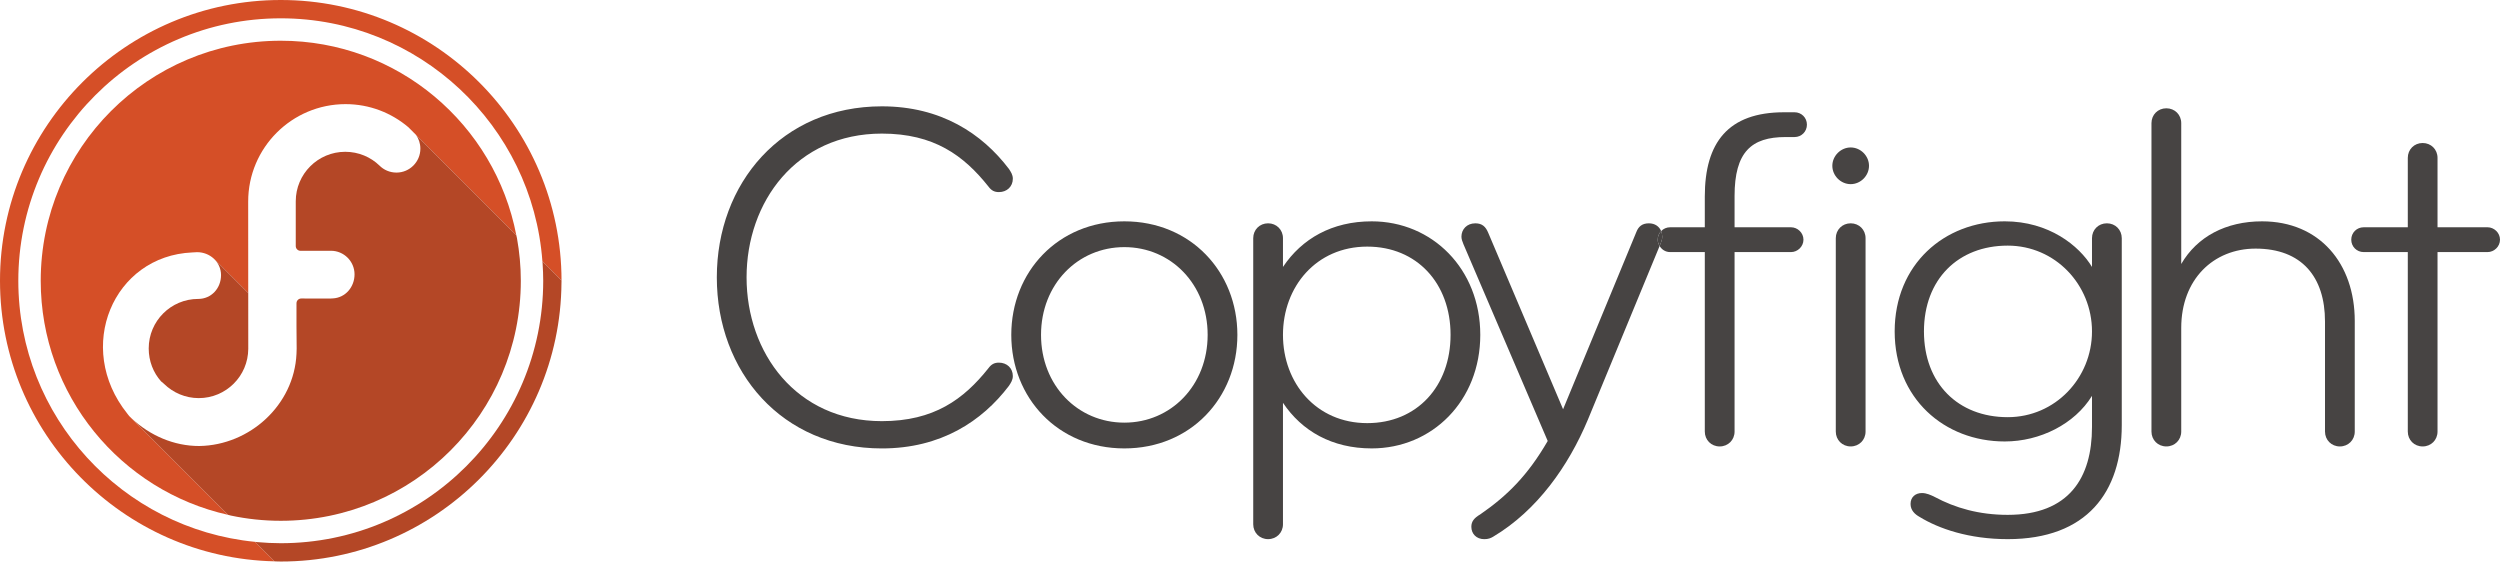 <?xml version="1.0" encoding="utf-8"?>
<!-- Generator: Adobe Illustrator 16.0.0, SVG Export Plug-In . SVG Version: 6.00 Build 0)  -->
<svg version="1.2" baseProfile="tiny" id="Layer_1" xmlns="http://www.w3.org/2000/svg" xmlns:xlink="http://www.w3.org/1999/xlink"
	 x="0px" y="0px" width="272.992px" height="61.316px" viewBox="0 0 272.992 61.316" xml:space="preserve">
<path fill="none" d="M122.775,26.985c-5.089,0-9.098,4.06-9.098,9.582s4.009,9.584,9.098,9.584s9.096-4.062,9.096-9.584
	S127.864,26.985,122.775,26.985z"/>
<path fill="none" d="M219.236,26.821c-5.414,0-9.147,3.682-9.147,9.368c0,5.684,3.733,9.365,9.147,9.365
	c5.195,0,9.203-4.276,9.203-9.365C228.439,31.099,224.432,26.821,219.236,26.821z"/>
<path fill="none" d="M149.301,26.929c-5.58,0-9.205,4.386-9.205,9.637c0,5.253,3.625,9.638,9.205,9.638
	c5.414,0,9.096-4.006,9.096-9.638C158.396,30.937,154.715,26.929,149.301,26.929z"/>
<path fill="#474443" d="M109.079,39.599c-0.484,0-0.812,0.162-1.136,0.596c-2.709,3.41-5.957,5.793-11.643,5.793
	c-9.364,0-14.777-7.473-14.777-15.7c0-8.231,5.413-15.7,14.777-15.7c5.686,0,8.934,2.382,11.643,5.792
	c0.323,0.434,0.651,0.596,1.136,0.596c0.866,0,1.519-0.596,1.519-1.463c0-0.432-0.22-0.756-0.437-1.081
	c-2.922-3.843-7.415-6.821-13.86-6.821c-10.934,0-18.027,8.391-18.027,18.678c0,10.286,7.094,18.678,18.027,18.678
	c6.445,0,10.938-2.978,13.86-6.821c0.217-0.324,0.437-0.65,0.437-1.084C110.598,40.195,109.945,39.599,109.079,39.599z"/>
<path fill="#474443" d="M122.775,24.169c-7.254,0-12.346,5.522-12.346,12.398c0,6.876,5.092,12.398,12.346,12.398
	c7.252,0,12.343-5.522,12.343-12.398C135.118,29.691,130.027,24.169,122.775,24.169z M122.775,46.151
	c-5.089,0-9.098-4.062-9.098-9.584s4.009-9.582,9.098-9.582s9.096,4.06,9.096,9.582S127.864,46.151,122.775,46.151z"/>
<path fill="#474443" d="M149.785,24.169c-4.328,0-7.629,1.895-9.689,4.981V26.01c0-0.922-0.705-1.625-1.624-1.625
	c-0.921,0-1.624,0.703-1.624,1.625v31.239c0,0.92,0.703,1.623,1.624,1.623c0.919,0,1.624-0.703,1.624-1.623V43.984
	c2.061,3.086,5.361,4.981,9.689,4.981c6.609,0,11.857-5.197,11.857-12.398C161.643,29.367,156.395,24.169,149.785,24.169z
	 M149.301,46.204c-5.58,0-9.205-4.385-9.205-9.638c0-5.251,3.625-9.637,9.205-9.637c5.414,0,9.096,4.007,9.096,9.637
	C158.396,42.198,154.715,46.204,149.301,46.204z"/>
<path fill="#474443" d="M181.393,25.235c-0.206-0.502-0.673-0.849-1.343-0.849c-0.758,0-1.137,0.379-1.354,0.921l-8.012,19.382
	l-8.176-19.274c-0.271-0.65-0.648-1.029-1.407-1.029c-0.919,0-1.517,0.65-1.517,1.462c0,0.271,0.109,0.541,0.217,0.812l9.204,21.494
	c-2.165,3.735-4.386,5.956-7.364,8.013c-0.648,0.379-0.975,0.758-0.975,1.354c0,0.758,0.542,1.354,1.41,1.354
	c0.432,0,0.705-0.107,0.975-0.27c4.818-2.87,8.229-7.742,10.339-12.777l7.834-18.968c-0.12-0.203-0.208-0.428-0.208-0.686
	C181.016,25.803,181.16,25.477,181.393,25.235z"/>
<path fill="#474443" d="M194.983,14.965h0.975c0.759,0,1.352-0.595,1.352-1.353c0-0.759-0.593-1.353-1.352-1.353h-1.138
	c-6.115,0-8.661,3.302-8.661,9.202v3.357h-3.79c-0.39,0-0.732,0.161-0.977,0.417c0.076,0.187,0.119,0.393,0.119,0.613
	c0,0.216-0.052,0.433-0.162,0.705l-0.126,0.305c0.233,0.395,0.645,0.668,1.146,0.668h3.79v19.599c0,0.92,0.702,1.625,1.625,1.625
	c0.921,0,1.625-0.705,1.625-1.625V27.526h6.169c0.705,0,1.354-0.596,1.354-1.354c0-0.757-0.649-1.354-1.354-1.354h-6.169v-3.409
	C189.409,16.589,191.247,14.965,194.983,14.965z"/>
<path fill="#474443" d="M181.512,25.847c0-0.22-0.043-0.426-0.119-0.613c-0.232,0.242-0.377,0.569-0.377,0.937
	c0,0.257,0.088,0.482,0.208,0.686l0.126-0.305C181.46,26.28,181.512,26.063,181.512,25.847z"/>
<path fill="#474443" d="M202.088,16.102c-1.083,0-2.003,0.92-2.003,2.003c0,1.082,0.92,2.003,2.003,2.003
	c1.086,0,2.002-0.921,2.002-2.003C204.09,17.022,203.174,16.102,202.088,16.102z"/>
<path fill="#474443" d="M202.088,24.385c-0.918,0-1.625,0.703-1.625,1.625v21.114c0,0.92,0.707,1.625,1.625,1.625
	c0.923,0,1.625-0.705,1.625-1.625V26.01C203.713,25.089,203.011,24.385,202.088,24.385z"/>
<path fill="#474443" d="M230.064,24.385c-0.922,0-1.625,0.703-1.625,1.625v3.139c-1.404-2.329-4.71-4.981-9.528-4.981
	c-6.606,0-12.019,4.711-12.019,12.02c0,7.308,5.412,12.018,12.019,12.018c3.845,0,7.634-1.895,9.528-4.98v3.41
	c0,5.523-2.49,9.584-9.203,9.584c-3.139,0-5.738-0.76-7.959-1.949c-0.432-0.217-0.92-0.434-1.406-0.434
	c-0.704,0-1.245,0.434-1.245,1.191c0,0.704,0.487,1.137,0.973,1.408c2.11,1.299,5.415,2.436,9.638,2.436
	c8.663,0,12.453-5.143,12.453-12.452V26.01C231.689,25.089,230.986,24.385,230.064,24.385z M219.236,45.554
	c-5.414,0-9.147-3.682-9.147-9.365c0-5.686,3.733-9.368,9.147-9.368c5.195,0,9.203,4.278,9.203,9.368
	C228.439,41.278,224.432,45.554,219.236,45.554z"/>
<path fill="#474443" d="M247.008,24.169c-3.951,0-7.095,1.679-8.824,4.657V13.449c0-0.921-0.703-1.624-1.625-1.624
	s-1.625,0.703-1.625,1.624v33.675c0,0.92,0.703,1.625,1.625,1.625s1.625-0.705,1.625-1.625V35.81c0-5.307,3.518-8.663,8.122-8.663
	c5.032,0,7.577,3.087,7.577,7.958v12.02c0,0.92,0.705,1.625,1.623,1.625c0.92,0,1.626-0.705,1.626-1.625V35.05
	C257.132,28.771,253.287,24.169,247.008,24.169z"/>
<path fill="#474443" d="M271.637,24.818h-5.467v-7.579c0-0.92-0.703-1.623-1.623-1.623c-0.924,0-1.623,0.703-1.623,1.623v7.579
	h-4.82c-0.757,0-1.354,0.597-1.354,1.354c0,0.758,0.597,1.354,1.354,1.354h4.82v19.599c0,0.92,0.699,1.625,1.623,1.625
	c0.92,0,1.623-0.705,1.623-1.625V27.526h5.467c0.706,0,1.355-0.596,1.355-1.354C272.992,25.415,272.343,24.818,271.637,24.818z"/>
<path fill="#D54F27" d="M2,30.658C2,14.856,14.857,2,30.66,2c15.087,0,27.477,11.722,28.568,26.535l2.089,2.089
	C61.299,13.735,47.553,0,30.66,0C13.754,0,0,13.753,0,30.658C0,47.335,13.387,60.93,29.978,61.296l-2.128-2.128
	C13.363,57.749,2,45.511,2,30.658z"/>
<path fill="#D54F27" d="M14.112,45.435c-0.118-0.143-0.226-0.289-0.212-0.27c-5.784-7.215-1.54-17.232,7.104-17.6l0.512-0.028
	c0.699-0.002,1.347,0.262,1.823,0.7l0.004-0.002l3.763,3.763l-0.005-9.919c0-0.026,0-0.049,0-0.076
	c0-5.868,4.768-10.632,10.636-10.632c2.622,0,5.017,0.958,6.863,2.528l0.826,0.828c0.003,0.005,0.006,0.011,0.009,0.016
	L56.38,25.687C54.055,13.592,43.434,4.447,30.66,4.447c-14.478,0-26.213,11.735-26.213,26.212c0,12.495,8.75,22.934,20.453,25.56
	L14.371,45.69L14.112,45.435z"/>
<path fill="#B44726" d="M30.66,61.317c16.836,0,30.541-13.642,30.652-30.453c0.001-0.068,0.006-0.136,0.006-0.205
	c0-0.011-0.001-0.022-0.001-0.034l-2.089-2.089c0.006,0.089,0.018,0.178,0.023,0.267c0.039,0.614,0.066,1.232,0.066,1.856
	c0,15.802-12.856,28.658-28.658,28.658c-0.859,0-1.708-0.045-2.549-0.119c-0.088-0.008-0.174-0.021-0.262-0.029l2.128,2.128
	c0.081,0.002,0.161,0.008,0.242,0.01C30.367,61.308,30.513,61.317,30.66,61.317z"/>
<path fill="#B44726" d="M24.136,30.041c0,1.439-1.056,2.595-2.483,2.601l-0.008-0.001c-2.987,0-5.406,2.421-5.406,5.405
	c0,1.38,0.496,2.641,1.353,3.602c0.114,0.082,0.219,0.171,0.323,0.273c0.994,0.966,2.325,1.552,3.791,1.552
	c2.972,0,5.39-2.407,5.404-5.38c0-0.009,0-0.018,0-0.025l-0.003-6.069l-3.763-3.763l-0.004,0.002
	C23.826,28.686,24.136,29.317,24.136,30.041z"/>
<path fill="#B44726" d="M30.66,56.869c14.476,0,26.212-11.734,26.212-26.211c0-1.59-0.149-3.145-0.421-4.656
	c-0.02-0.106-0.051-0.208-0.071-0.315L45.436,14.743c0.289,0.42,0.468,0.93,0.468,1.487c0,1.443-1.169,2.616-2.613,2.616
	c-0.729,0-1.385-0.296-1.851-0.763c-0.956-0.928-2.281-1.507-3.74-1.507c-2.983,0-5.405,2.422-5.405,5.405c0,0.09,0,4.887,0,4.887
	c0,0.287,0.231,0.52,0.517,0.52l3.318-0.004c1.416-0.005,2.584,1.153,2.584,2.573c0,1.385-0.996,2.556-2.366,2.628
	c-0.019,0.002-0.221,0.014-0.267,0.014l-3.185-0.004c-0.288,0-0.52,0.23-0.52,0.518c0,0-0.001,0.004-0.001,0.005
	c-0.001,1.648-0.007,3.294,0.019,4.943c0,0.196-0.011,0.388-0.019,0.581c-0.254,5.57-5.092,9.976-10.613,10.061
	c-2.764,0.008-5.386-1.145-7.391-3.013L24.9,56.218c0.105,0.023,0.207,0.059,0.313,0.081C26.971,56.671,28.792,56.869,30.66,56.869z
	"/>
</svg>
